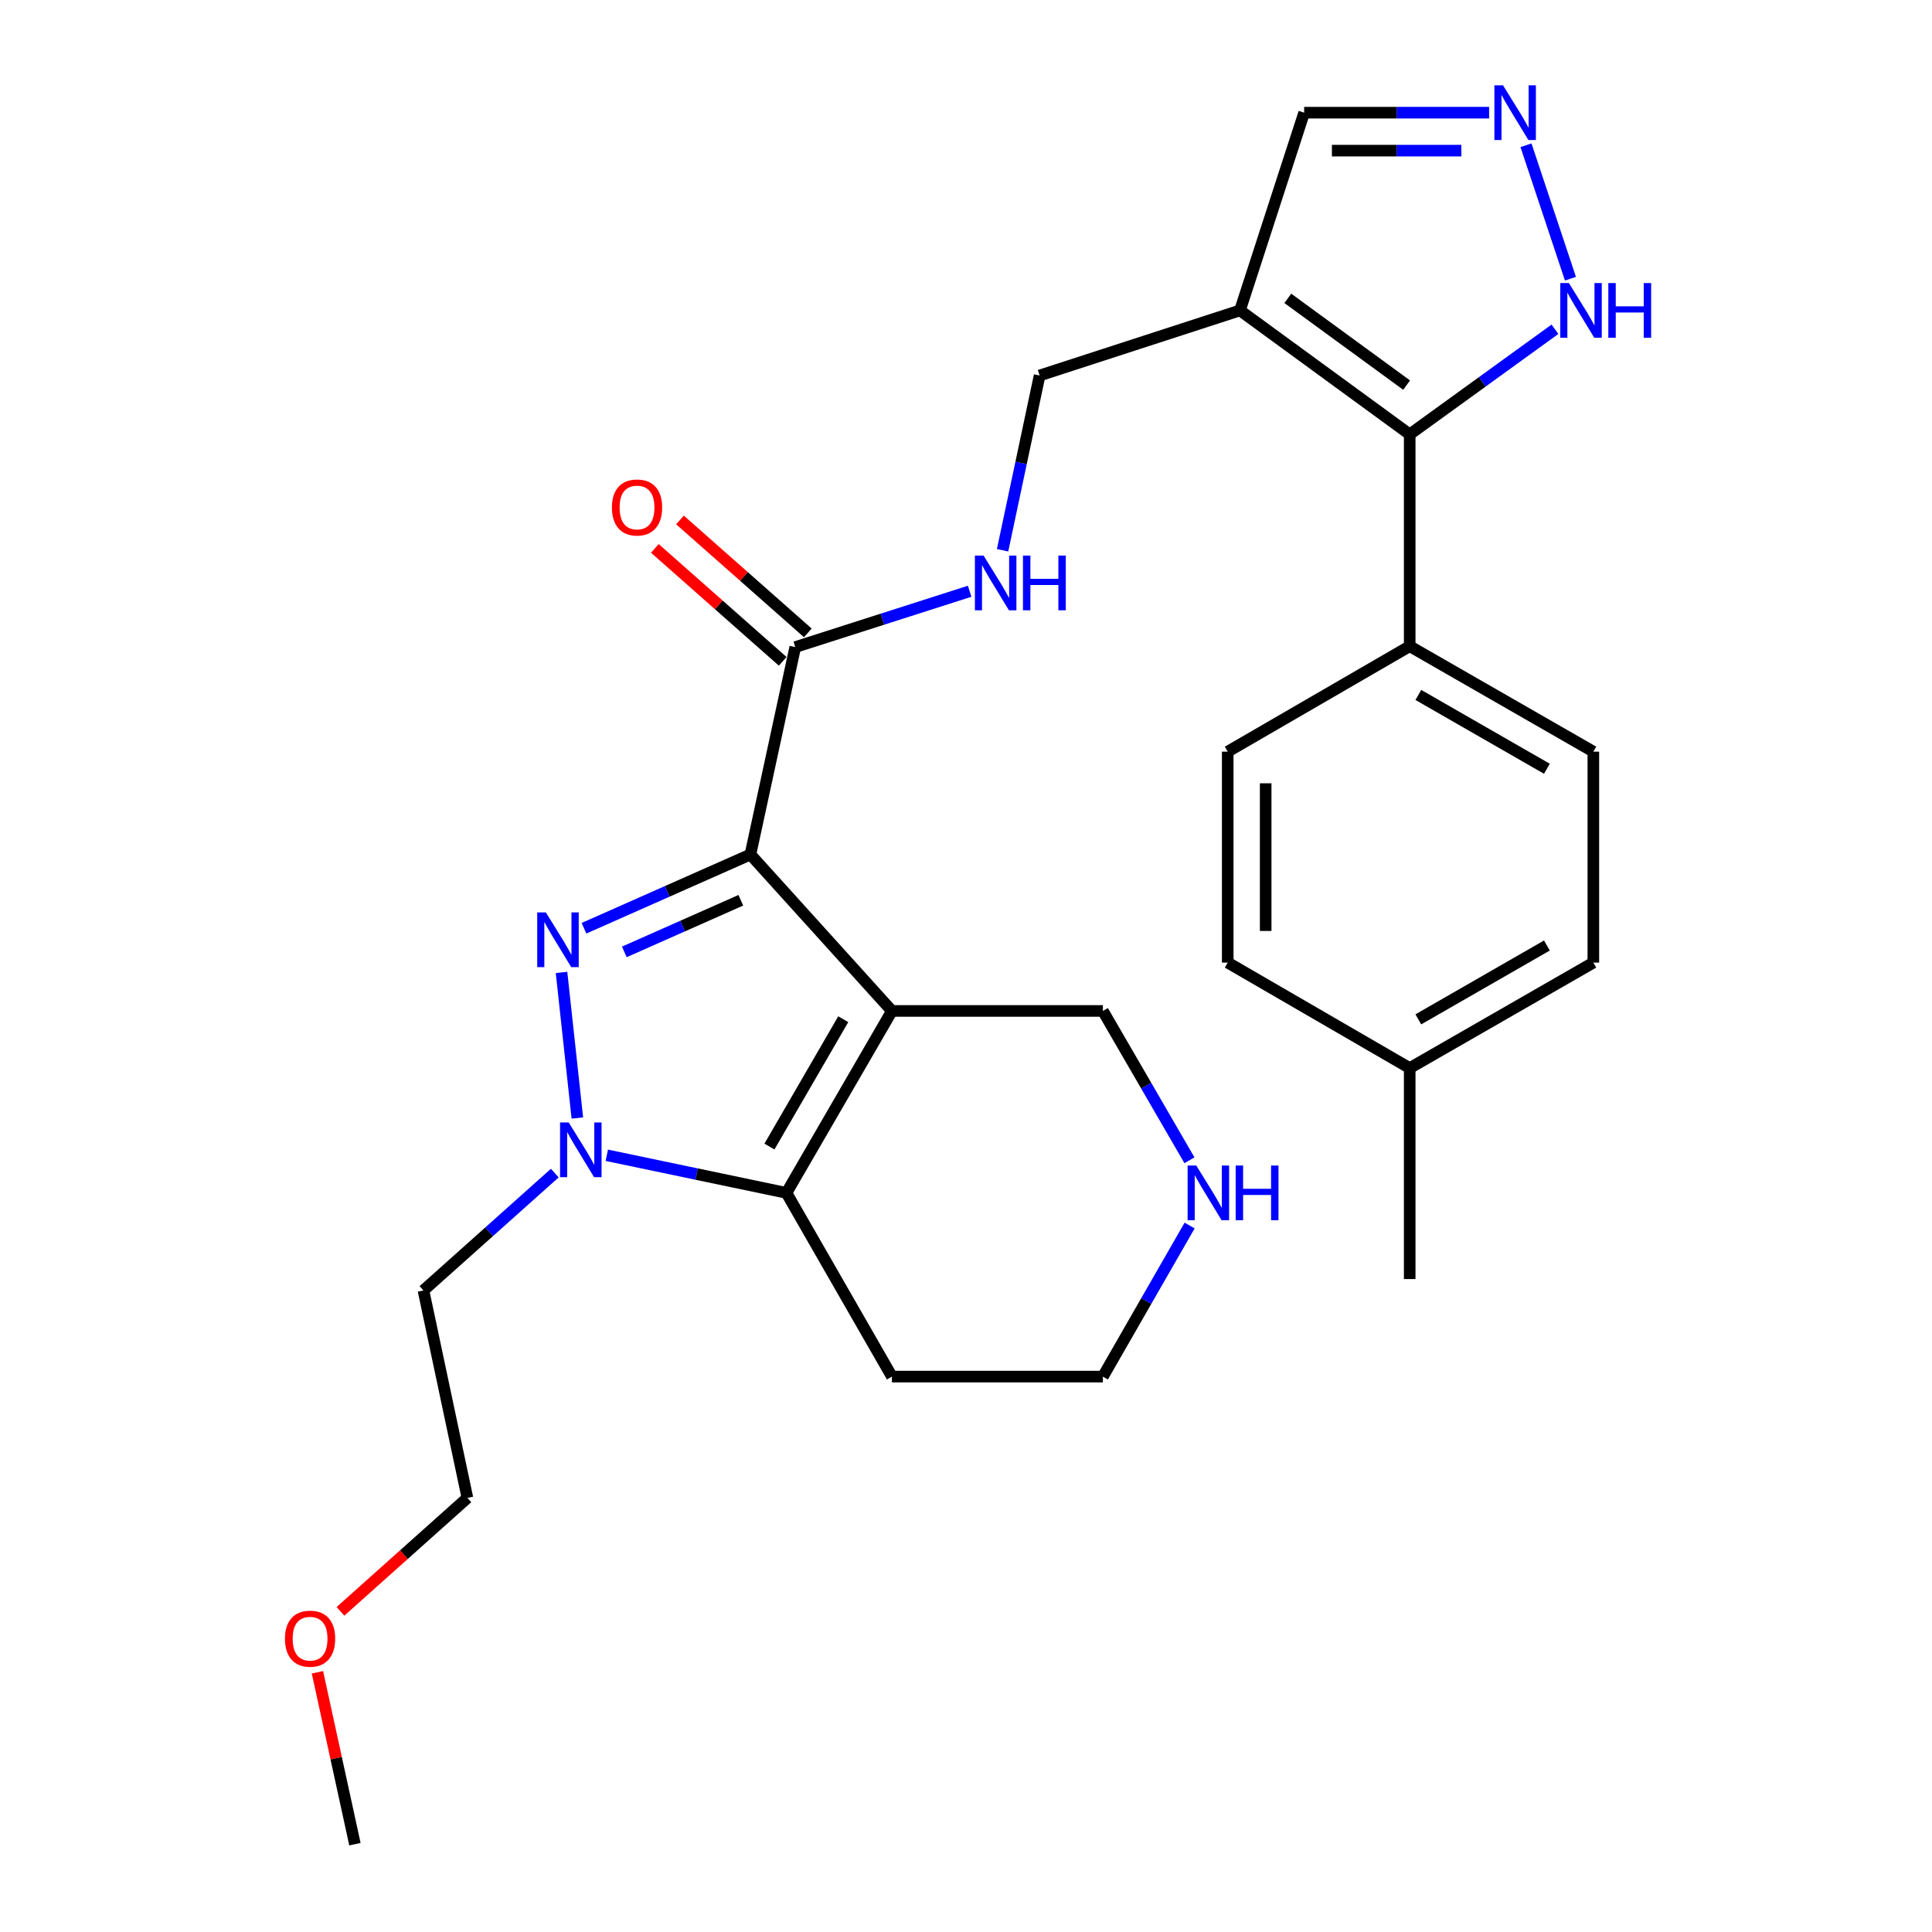 <?xml version='1.0' encoding='iso-8859-1'?>
<svg version='1.1' baseProfile='full'
              xmlns='http://www.w3.org/2000/svg'
                      xmlns:rdkit='http://www.rdkit.org/xml'
                      xmlns:xlink='http://www.w3.org/1999/xlink'
                  xml:space='preserve'
width='1000px' height='1000px' viewBox='0 0 1000 1000'>
<!-- END OF HEADER -->
<rect style='opacity:1.0;fill:#FFFFFF;stroke:none' width='1000' height='1000' x='0' y='0'> </rect>
<path class='bond-0' d='M 388.413,442.29 L 461.661,523.265' style='fill:none;fill-rule:evenodd;stroke:#000000;stroke-width:6px;stroke-linecap:butt;stroke-linejoin:miter;stroke-opacity:1' />
<path class='bond-1' d='M 388.413,442.29 L 345.341,461.376' style='fill:none;fill-rule:evenodd;stroke:#000000;stroke-width:6px;stroke-linecap:butt;stroke-linejoin:miter;stroke-opacity:1' />
<path class='bond-1' d='M 345.341,461.376 L 302.27,480.462' style='fill:none;fill-rule:evenodd;stroke:#0000FF;stroke-width:6px;stroke-linecap:butt;stroke-linejoin:miter;stroke-opacity:1' />
<path class='bond-1' d='M 383.451,465.978 L 353.301,479.338' style='fill:none;fill-rule:evenodd;stroke:#000000;stroke-width:6px;stroke-linecap:butt;stroke-linejoin:miter;stroke-opacity:1' />
<path class='bond-1' d='M 353.301,479.338 L 323.151,492.698' style='fill:none;fill-rule:evenodd;stroke:#0000FF;stroke-width:6px;stroke-linecap:butt;stroke-linejoin:miter;stroke-opacity:1' />
<path class='bond-6' d='M 388.413,442.29 L 411.617,334.934' style='fill:none;fill-rule:evenodd;stroke:#000000;stroke-width:6px;stroke-linecap:butt;stroke-linejoin:miter;stroke-opacity:1' />
<path class='bond-3' d='M 461.661,523.265 L 407.066,617.437' style='fill:none;fill-rule:evenodd;stroke:#000000;stroke-width:6px;stroke-linecap:butt;stroke-linejoin:miter;stroke-opacity:1' />
<path class='bond-3' d='M 436.475,527.538 L 398.259,593.457' style='fill:none;fill-rule:evenodd;stroke:#000000;stroke-width:6px;stroke-linecap:butt;stroke-linejoin:miter;stroke-opacity:1' />
<path class='bond-14' d='M 461.661,523.265 L 570.851,523.265' style='fill:none;fill-rule:evenodd;stroke:#000000;stroke-width:6px;stroke-linecap:butt;stroke-linejoin:miter;stroke-opacity:1' />
<path class='bond-2' d='M 290.643,503.323 L 298.836,578.68' style='fill:none;fill-rule:evenodd;stroke:#0000FF;stroke-width:6px;stroke-linecap:butt;stroke-linejoin:miter;stroke-opacity:1' />
<path class='bond-16' d='M 287.156,607.188 L 253.169,637.563' style='fill:none;fill-rule:evenodd;stroke:#0000FF;stroke-width:6px;stroke-linecap:butt;stroke-linejoin:miter;stroke-opacity:1' />
<path class='bond-16' d='M 253.169,637.563 L 219.182,667.939' style='fill:none;fill-rule:evenodd;stroke:#000000;stroke-width:6px;stroke-linecap:butt;stroke-linejoin:miter;stroke-opacity:1' />
<path class='bond-28' d='M 314.085,597.967 L 360.576,607.702' style='fill:none;fill-rule:evenodd;stroke:#0000FF;stroke-width:6px;stroke-linecap:butt;stroke-linejoin:miter;stroke-opacity:1' />
<path class='bond-28' d='M 360.576,607.702 L 407.066,617.437' style='fill:none;fill-rule:evenodd;stroke:#000000;stroke-width:6px;stroke-linecap:butt;stroke-linejoin:miter;stroke-opacity:1' />
<path class='bond-17' d='M 407.066,617.437 L 461.661,712.525' style='fill:none;fill-rule:evenodd;stroke:#000000;stroke-width:6px;stroke-linecap:butt;stroke-linejoin:miter;stroke-opacity:1' />
<path class='bond-4' d='M 641.806,160.671 L 538.107,194.354' style='fill:none;fill-rule:evenodd;stroke:#000000;stroke-width:6px;stroke-linecap:butt;stroke-linejoin:miter;stroke-opacity:1' />
<path class='bond-5' d='M 641.806,160.671 L 729.658,224.827' style='fill:none;fill-rule:evenodd;stroke:#000000;stroke-width:6px;stroke-linecap:butt;stroke-linejoin:miter;stroke-opacity:1' />
<path class='bond-5' d='M 666.571,154.429 L 728.067,199.338' style='fill:none;fill-rule:evenodd;stroke:#000000;stroke-width:6px;stroke-linecap:butt;stroke-linejoin:miter;stroke-opacity:1' />
<path class='bond-12' d='M 641.806,160.671 L 675.031,58.325' style='fill:none;fill-rule:evenodd;stroke:#000000;stroke-width:6px;stroke-linecap:butt;stroke-linejoin:miter;stroke-opacity:1' />
<path class='bond-8' d='M 729.658,224.827 L 767.255,197.624' style='fill:none;fill-rule:evenodd;stroke:#000000;stroke-width:6px;stroke-linecap:butt;stroke-linejoin:miter;stroke-opacity:1' />
<path class='bond-8' d='M 767.255,197.624 L 804.852,170.422' style='fill:none;fill-rule:evenodd;stroke:#0000FF;stroke-width:6px;stroke-linecap:butt;stroke-linejoin:miter;stroke-opacity:1' />
<path class='bond-10' d='M 729.658,224.827 L 729.658,334.475' style='fill:none;fill-rule:evenodd;stroke:#000000;stroke-width:6px;stroke-linecap:butt;stroke-linejoin:miter;stroke-opacity:1' />
<path class='bond-9' d='M 411.617,334.934 L 456.752,320.482' style='fill:none;fill-rule:evenodd;stroke:#000000;stroke-width:6px;stroke-linecap:butt;stroke-linejoin:miter;stroke-opacity:1' />
<path class='bond-9' d='M 456.752,320.482 L 501.887,306.031' style='fill:none;fill-rule:evenodd;stroke:#0000FF;stroke-width:6px;stroke-linecap:butt;stroke-linejoin:miter;stroke-opacity:1' />
<path class='bond-15' d='M 418.121,327.572 L 385.04,298.349' style='fill:none;fill-rule:evenodd;stroke:#000000;stroke-width:6px;stroke-linecap:butt;stroke-linejoin:miter;stroke-opacity:1' />
<path class='bond-15' d='M 385.04,298.349 L 351.96,269.127' style='fill:none;fill-rule:evenodd;stroke:#FF0000;stroke-width:6px;stroke-linecap:butt;stroke-linejoin:miter;stroke-opacity:1' />
<path class='bond-15' d='M 405.114,342.296 L 372.034,313.073' style='fill:none;fill-rule:evenodd;stroke:#000000;stroke-width:6px;stroke-linecap:butt;stroke-linejoin:miter;stroke-opacity:1' />
<path class='bond-15' d='M 372.034,313.073 L 338.953,283.851' style='fill:none;fill-rule:evenodd;stroke:#FF0000;stroke-width:6px;stroke-linecap:butt;stroke-linejoin:miter;stroke-opacity:1' />
<path class='bond-7' d='M 770.761,58.325 L 722.896,58.325' style='fill:none;fill-rule:evenodd;stroke:#0000FF;stroke-width:6px;stroke-linecap:butt;stroke-linejoin:miter;stroke-opacity:1' />
<path class='bond-7' d='M 722.896,58.325 L 675.031,58.325' style='fill:none;fill-rule:evenodd;stroke:#000000;stroke-width:6px;stroke-linecap:butt;stroke-linejoin:miter;stroke-opacity:1' />
<path class='bond-7' d='M 756.402,77.971 L 722.896,77.971' style='fill:none;fill-rule:evenodd;stroke:#0000FF;stroke-width:6px;stroke-linecap:butt;stroke-linejoin:miter;stroke-opacity:1' />
<path class='bond-7' d='M 722.896,77.971 L 689.39,77.971' style='fill:none;fill-rule:evenodd;stroke:#000000;stroke-width:6px;stroke-linecap:butt;stroke-linejoin:miter;stroke-opacity:1' />
<path class='bond-30' d='M 789.847,75.182 L 812.861,144.258' style='fill:none;fill-rule:evenodd;stroke:#0000FF;stroke-width:6px;stroke-linecap:butt;stroke-linejoin:miter;stroke-opacity:1' />
<path class='bond-11' d='M 518.933,284.817 L 528.52,239.585' style='fill:none;fill-rule:evenodd;stroke:#0000FF;stroke-width:6px;stroke-linecap:butt;stroke-linejoin:miter;stroke-opacity:1' />
<path class='bond-11' d='M 528.52,239.585 L 538.107,194.354' style='fill:none;fill-rule:evenodd;stroke:#000000;stroke-width:6px;stroke-linecap:butt;stroke-linejoin:miter;stroke-opacity:1' />
<path class='bond-18' d='M 729.658,334.475 L 824.714,389.059' style='fill:none;fill-rule:evenodd;stroke:#000000;stroke-width:6px;stroke-linecap:butt;stroke-linejoin:miter;stroke-opacity:1' />
<path class='bond-18' d='M 734.133,359.7 L 800.672,397.909' style='fill:none;fill-rule:evenodd;stroke:#000000;stroke-width:6px;stroke-linecap:butt;stroke-linejoin:miter;stroke-opacity:1' />
<path class='bond-19' d='M 729.658,334.475 L 635.465,389.059' style='fill:none;fill-rule:evenodd;stroke:#000000;stroke-width:6px;stroke-linecap:butt;stroke-linejoin:miter;stroke-opacity:1' />
<path class='bond-13' d='M 615.659,600.555 L 593.255,561.91' style='fill:none;fill-rule:evenodd;stroke:#0000FF;stroke-width:6px;stroke-linecap:butt;stroke-linejoin:miter;stroke-opacity:1' />
<path class='bond-13' d='M 593.255,561.91 L 570.851,523.265' style='fill:none;fill-rule:evenodd;stroke:#000000;stroke-width:6px;stroke-linecap:butt;stroke-linejoin:miter;stroke-opacity:1' />
<path class='bond-23' d='M 615.742,634.338 L 593.296,673.431' style='fill:none;fill-rule:evenodd;stroke:#0000FF;stroke-width:6px;stroke-linecap:butt;stroke-linejoin:miter;stroke-opacity:1' />
<path class='bond-23' d='M 593.296,673.431 L 570.851,712.525' style='fill:none;fill-rule:evenodd;stroke:#000000;stroke-width:6px;stroke-linecap:butt;stroke-linejoin:miter;stroke-opacity:1' />
<path class='bond-25' d='M 219.182,667.939 L 241.928,775.306' style='fill:none;fill-rule:evenodd;stroke:#000000;stroke-width:6px;stroke-linecap:butt;stroke-linejoin:miter;stroke-opacity:1' />
<path class='bond-29' d='M 461.661,712.525 L 570.851,712.525' style='fill:none;fill-rule:evenodd;stroke:#000000;stroke-width:6px;stroke-linecap:butt;stroke-linejoin:miter;stroke-opacity:1' />
<path class='bond-20' d='M 824.714,389.059 L 824.714,498.238' style='fill:none;fill-rule:evenodd;stroke:#000000;stroke-width:6px;stroke-linecap:butt;stroke-linejoin:miter;stroke-opacity:1' />
<path class='bond-21' d='M 635.465,389.059 L 635.465,498.238' style='fill:none;fill-rule:evenodd;stroke:#000000;stroke-width:6px;stroke-linecap:butt;stroke-linejoin:miter;stroke-opacity:1' />
<path class='bond-21' d='M 655.111,405.436 L 655.111,481.861' style='fill:none;fill-rule:evenodd;stroke:#000000;stroke-width:6px;stroke-linecap:butt;stroke-linejoin:miter;stroke-opacity:1' />
<path class='bond-31' d='M 824.714,498.238 L 729.658,552.844' style='fill:none;fill-rule:evenodd;stroke:#000000;stroke-width:6px;stroke-linecap:butt;stroke-linejoin:miter;stroke-opacity:1' />
<path class='bond-31' d='M 800.669,489.394 L 734.13,527.618' style='fill:none;fill-rule:evenodd;stroke:#000000;stroke-width:6px;stroke-linecap:butt;stroke-linejoin:miter;stroke-opacity:1' />
<path class='bond-22' d='M 635.465,498.238 L 729.658,552.844' style='fill:none;fill-rule:evenodd;stroke:#000000;stroke-width:6px;stroke-linecap:butt;stroke-linejoin:miter;stroke-opacity:1' />
<path class='bond-26' d='M 729.658,552.844 L 729.658,662.034' style='fill:none;fill-rule:evenodd;stroke:#000000;stroke-width:6px;stroke-linecap:butt;stroke-linejoin:miter;stroke-opacity:1' />
<path class='bond-24' d='M 176.224,834.034 L 209.076,804.67' style='fill:none;fill-rule:evenodd;stroke:#FF0000;stroke-width:6px;stroke-linecap:butt;stroke-linejoin:miter;stroke-opacity:1' />
<path class='bond-24' d='M 209.076,804.67 L 241.928,775.306' style='fill:none;fill-rule:evenodd;stroke:#000000;stroke-width:6px;stroke-linecap:butt;stroke-linejoin:miter;stroke-opacity:1' />
<path class='bond-27' d='M 164.307,865.579 L 174.008,910.062' style='fill:none;fill-rule:evenodd;stroke:#FF0000;stroke-width:6px;stroke-linecap:butt;stroke-linejoin:miter;stroke-opacity:1' />
<path class='bond-27' d='M 174.008,910.062 L 183.709,954.545' style='fill:none;fill-rule:evenodd;stroke:#000000;stroke-width:6px;stroke-linecap:butt;stroke-linejoin:miter;stroke-opacity:1' />
<path  class='atom-2' d='M 282.546 472.269
L 291.826 487.269
Q 292.746 488.749, 294.226 491.429
Q 295.706 494.109, 295.786 494.269
L 295.786 472.269
L 299.546 472.269
L 299.546 500.589
L 295.666 500.589
L 285.706 484.189
Q 284.546 482.269, 283.306 480.069
Q 282.106 477.869, 281.746 477.189
L 281.746 500.589
L 278.066 500.589
L 278.066 472.269
L 282.546 472.269
' fill='#0000FF'/>
<path  class='atom-3' d='M 294.367 580.989
L 303.647 595.989
Q 304.567 597.469, 306.047 600.149
Q 307.527 602.829, 307.607 602.989
L 307.607 580.989
L 311.367 580.989
L 311.367 609.309
L 307.487 609.309
L 297.527 592.909
Q 296.367 590.989, 295.127 588.789
Q 293.927 586.589, 293.567 585.909
L 293.567 609.309
L 289.887 609.309
L 289.887 580.989
L 294.367 580.989
' fill='#0000FF'/>
<path  class='atom-8' d='M 777.971 44.165
L 787.251 59.165
Q 788.171 60.645, 789.651 63.325
Q 791.131 66.005, 791.211 66.165
L 791.211 44.165
L 794.971 44.165
L 794.971 72.485
L 791.091 72.485
L 781.131 56.085
Q 779.971 54.165, 778.731 51.965
Q 777.531 49.765, 777.171 49.085
L 777.171 72.485
L 773.491 72.485
L 773.491 44.165
L 777.971 44.165
' fill='#0000FF'/>
<path  class='atom-9' d='M 812.069 146.511
L 821.349 161.511
Q 822.269 162.991, 823.749 165.671
Q 825.229 168.351, 825.309 168.511
L 825.309 146.511
L 829.069 146.511
L 829.069 174.831
L 825.189 174.831
L 815.229 158.431
Q 814.069 156.511, 812.829 154.311
Q 811.629 152.111, 811.269 151.431
L 811.269 174.831
L 807.589 174.831
L 807.589 146.511
L 812.069 146.511
' fill='#0000FF'/>
<path  class='atom-9' d='M 832.469 146.511
L 836.309 146.511
L 836.309 158.551
L 850.789 158.551
L 850.789 146.511
L 854.629 146.511
L 854.629 174.831
L 850.789 174.831
L 850.789 161.751
L 836.309 161.751
L 836.309 174.831
L 832.469 174.831
L 832.469 146.511
' fill='#0000FF'/>
<path  class='atom-10' d='M 509.09 287.561
L 518.37 302.561
Q 519.29 304.041, 520.77 306.721
Q 522.25 309.401, 522.33 309.561
L 522.33 287.561
L 526.09 287.561
L 526.09 315.881
L 522.21 315.881
L 512.25 299.481
Q 511.09 297.561, 509.85 295.361
Q 508.65 293.161, 508.29 292.481
L 508.29 315.881
L 504.61 315.881
L 504.61 287.561
L 509.09 287.561
' fill='#0000FF'/>
<path  class='atom-10' d='M 529.49 287.561
L 533.33 287.561
L 533.33 299.601
L 547.81 299.601
L 547.81 287.561
L 551.65 287.561
L 551.65 315.881
L 547.81 315.881
L 547.81 302.801
L 533.33 302.801
L 533.33 315.881
L 529.49 315.881
L 529.49 287.561
' fill='#0000FF'/>
<path  class='atom-14' d='M 619.185 603.277
L 628.465 618.277
Q 629.385 619.757, 630.865 622.437
Q 632.345 625.117, 632.425 625.277
L 632.425 603.277
L 636.185 603.277
L 636.185 631.597
L 632.305 631.597
L 622.345 615.197
Q 621.185 613.277, 619.945 611.077
Q 618.745 608.877, 618.385 608.197
L 618.385 631.597
L 614.705 631.597
L 614.705 603.277
L 619.185 603.277
' fill='#0000FF'/>
<path  class='atom-14' d='M 639.585 603.277
L 643.425 603.277
L 643.425 615.317
L 657.905 615.317
L 657.905 603.277
L 661.745 603.277
L 661.745 631.597
L 657.905 631.597
L 657.905 618.517
L 643.425 618.517
L 643.425 631.597
L 639.585 631.597
L 639.585 603.277
' fill='#0000FF'/>
<path  class='atom-16' d='M 316.725 262.672
Q 316.725 255.872, 320.085 252.072
Q 323.445 248.272, 329.725 248.272
Q 336.005 248.272, 339.365 252.072
Q 342.725 255.872, 342.725 262.672
Q 342.725 269.552, 339.325 273.472
Q 335.925 277.352, 329.725 277.352
Q 323.485 277.352, 320.085 273.472
Q 316.725 269.592, 316.725 262.672
M 329.725 274.152
Q 334.045 274.152, 336.365 271.272
Q 338.725 268.352, 338.725 262.672
Q 338.725 257.112, 336.365 254.312
Q 334.045 251.472, 329.725 251.472
Q 325.405 251.472, 323.045 254.272
Q 320.725 257.072, 320.725 262.672
Q 320.725 268.392, 323.045 271.272
Q 325.405 274.152, 329.725 274.152
' fill='#FF0000'/>
<path  class='atom-25' d='M 147.494 848.175
Q 147.494 841.375, 150.854 837.575
Q 154.214 833.775, 160.494 833.775
Q 166.774 833.775, 170.134 837.575
Q 173.494 841.375, 173.494 848.175
Q 173.494 855.055, 170.094 858.975
Q 166.694 862.855, 160.494 862.855
Q 154.254 862.855, 150.854 858.975
Q 147.494 855.095, 147.494 848.175
M 160.494 859.655
Q 164.814 859.655, 167.134 856.775
Q 169.494 853.855, 169.494 848.175
Q 169.494 842.615, 167.134 839.815
Q 164.814 836.975, 160.494 836.975
Q 156.174 836.975, 153.814 839.775
Q 151.494 842.575, 151.494 848.175
Q 151.494 853.895, 153.814 856.775
Q 156.174 859.655, 160.494 859.655
' fill='#FF0000'/>
</svg>
